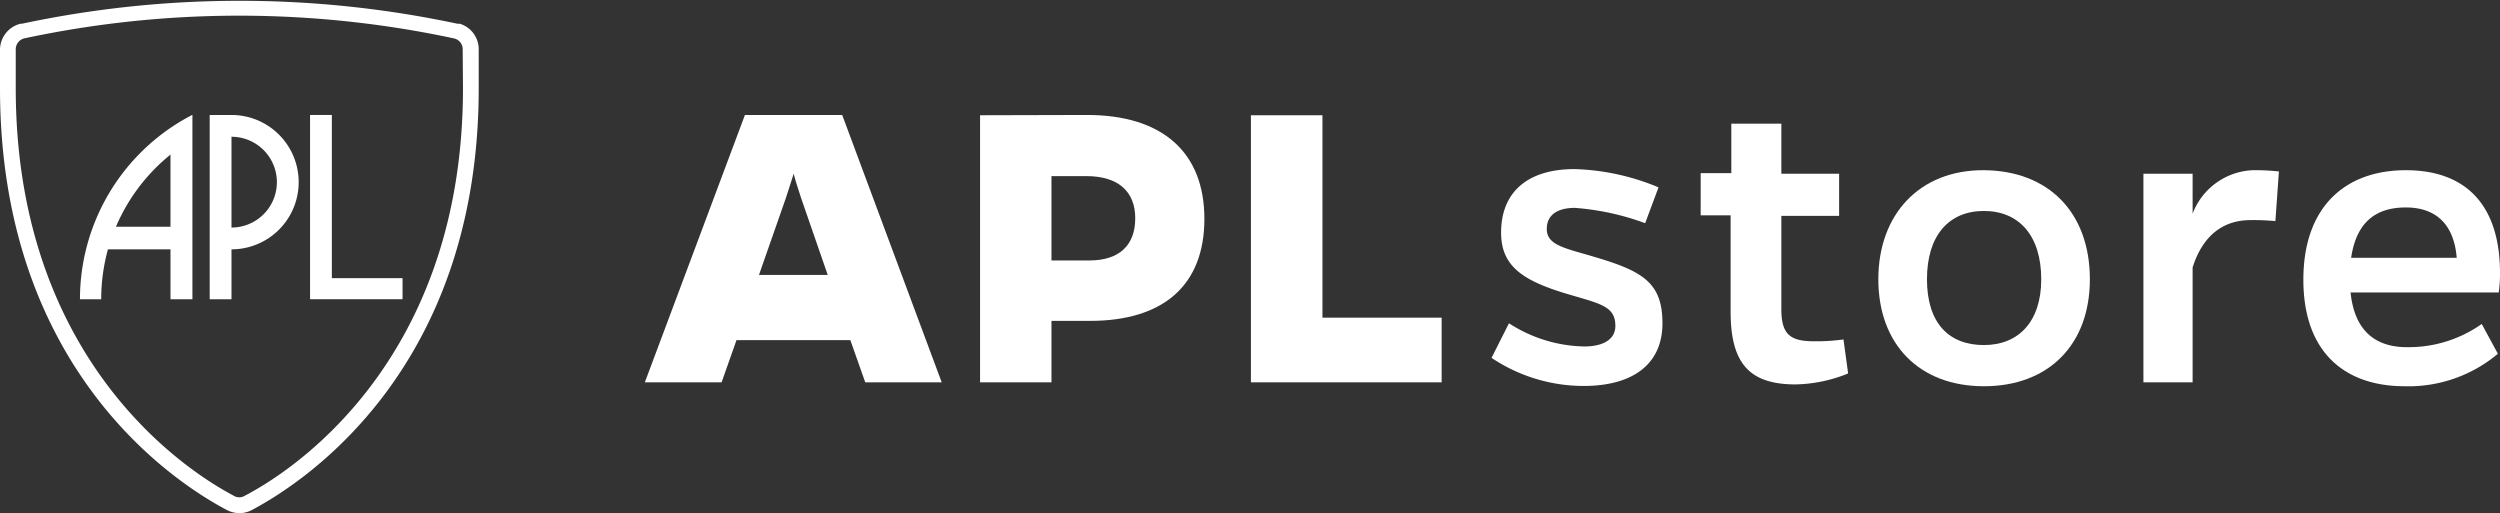 <svg xmlns="http://www.w3.org/2000/svg" viewBox="0 0 177.87 36.52"><rect x="0" y="0" width="177.87" height="36.52" fill="#333333" stroke="none"/><defs><style>.a{fill:#fff;}</style></defs><title>apl-store</title><path class="a" d="M51.34,27.2H45.88L53,8.18h6.92L67,27.2H61.56l-1.06-3H52.4ZM57,14.1c-.22-.68-.41-1.24-.53-1.74l-.56,1.74L54,19.56h4.89Z"/><path class="a" d="M77.34,8.18c5.36,0,8.35,2.65,8.35,7.39s-2.93,7.26-8.14,7.26H74.81V27.2H69.73v-19Zm.18,10.35c2.09,0,3.25-1.06,3.25-3s-1.25-3-3.47-3H74.81v6Z"/><path class="a" d="M89,27.2v-19h5.09v14.4h8.48V27.2Z"/><path class="a" d="M117.05,15.88a18.32,18.32,0,0,0-5-1.09c-1.28,0-2,.53-2,1.5,0,1.18,1.34,1.37,3.43,2,3.37,1,4.8,1.81,4.8,4.71s-2.09,4.46-5.61,4.46a11.78,11.78,0,0,1-6.55-2L107.36,23a10.16,10.16,0,0,0,5.36,1.65c1.34,0,2.21-.5,2.21-1.46,0-1.5-1.21-1.59-3.83-2.4-2.87-.91-4.3-1.94-4.3-4.24,0-2.87,1.87-4.52,5.23-4.52A16.67,16.67,0,0,1,118,13.33Z"/><path class="a" d="M131.49,26.57a10.32,10.32,0,0,1-3.74.78c-3.28,0-4.62-1.49-4.62-5.17V15.32H121v-3h2.18V8.8h3.56v3.56h4.11v3h-4.11V22c0,1.78.62,2.28,2.3,2.28a13.75,13.75,0,0,0,2.12-.13Z"/><path class="a" d="M148.69,19.87c0,4.65-2.93,7.61-7.54,7.61s-7.51-3-7.51-7.61,2.93-7.79,7.51-7.76S148.69,15.1,148.69,19.87Zm-3.46,0c0-3.12-1.59-4.86-4.08-4.86s-4.05,1.74-4.05,4.86,1.56,4.68,4.05,4.68S145.23,22.86,145.23,19.87Z"/><path class="a" d="M156,15.2a4.8,4.8,0,0,1,4.27-3.09,15.35,15.35,0,0,1,1.87.09l-.25,3.53a16.94,16.94,0,0,0-1.77-.07c-1.94,0-3.4,1.09-4.12,3.37V27.2H152.5V12.36H156Z"/><path class="a" d="M177.72,25.17a9.89,9.89,0,0,1-6.64,2.31c-4.21,0-7.2-2.37-7.2-7.58s3-7.79,7.29-7.79,6.64,2.49,6.7,7.14a10,10,0,0,1-.09,1.56H167.24c.28,2.77,1.81,3.89,4,3.89a9,9,0,0,0,5.33-1.65Zm-2.93-6.83c-.19-2.37-1.47-3.58-3.62-3.58s-3.52,1.06-3.89,3.58Z"/><path class="a" d="M16.47,8.18H14.92V21.29h1.55V17.74a4.78,4.78,0,0,0,0-9.56m0,8V9.73a3.23,3.23,0,0,1,0,6.46"/><path class="a" d="M5.67,21.29H7.2a13.4,13.4,0,0,1,.48-3.55h4.45v3.55h1.56V8.17a14.75,14.75,0,0,0-8,13.12M12.13,11v5.13H8.25A13.28,13.28,0,0,1,12.13,11"/><polygon class="a" points="23.61 8.18 22.06 8.18 22.06 21.29 22.16 21.29 23.61 21.29 28.64 21.29 28.64 19.79 23.61 19.79 23.61 8.18"/><path class="a" d="M32.72,1.69l0,0-.17,0a74.38,74.38,0,0,0-31,0H1.45A1.92,1.92,0,0,0,0,3.51V6.27c0,19.92,12.33,28,16.11,30a2,2,0,0,0,.93.24,1.91,1.91,0,0,0,.93-.25c3.75-2,16.09-10.07,16.09-30V3.51a1.9,1.9,0,0,0-1.34-1.82m.22,4.58c0,18.31-10.86,26.56-15.52,29a.75.75,0,0,1-.79,0C12,32.82,1.12,24.58,1.12,6.27V3.51a.8.8,0,0,1,.61-.78h0a73.09,73.09,0,0,1,30.56,0h0a.79.79,0,0,1,.63.78Z"/></svg>